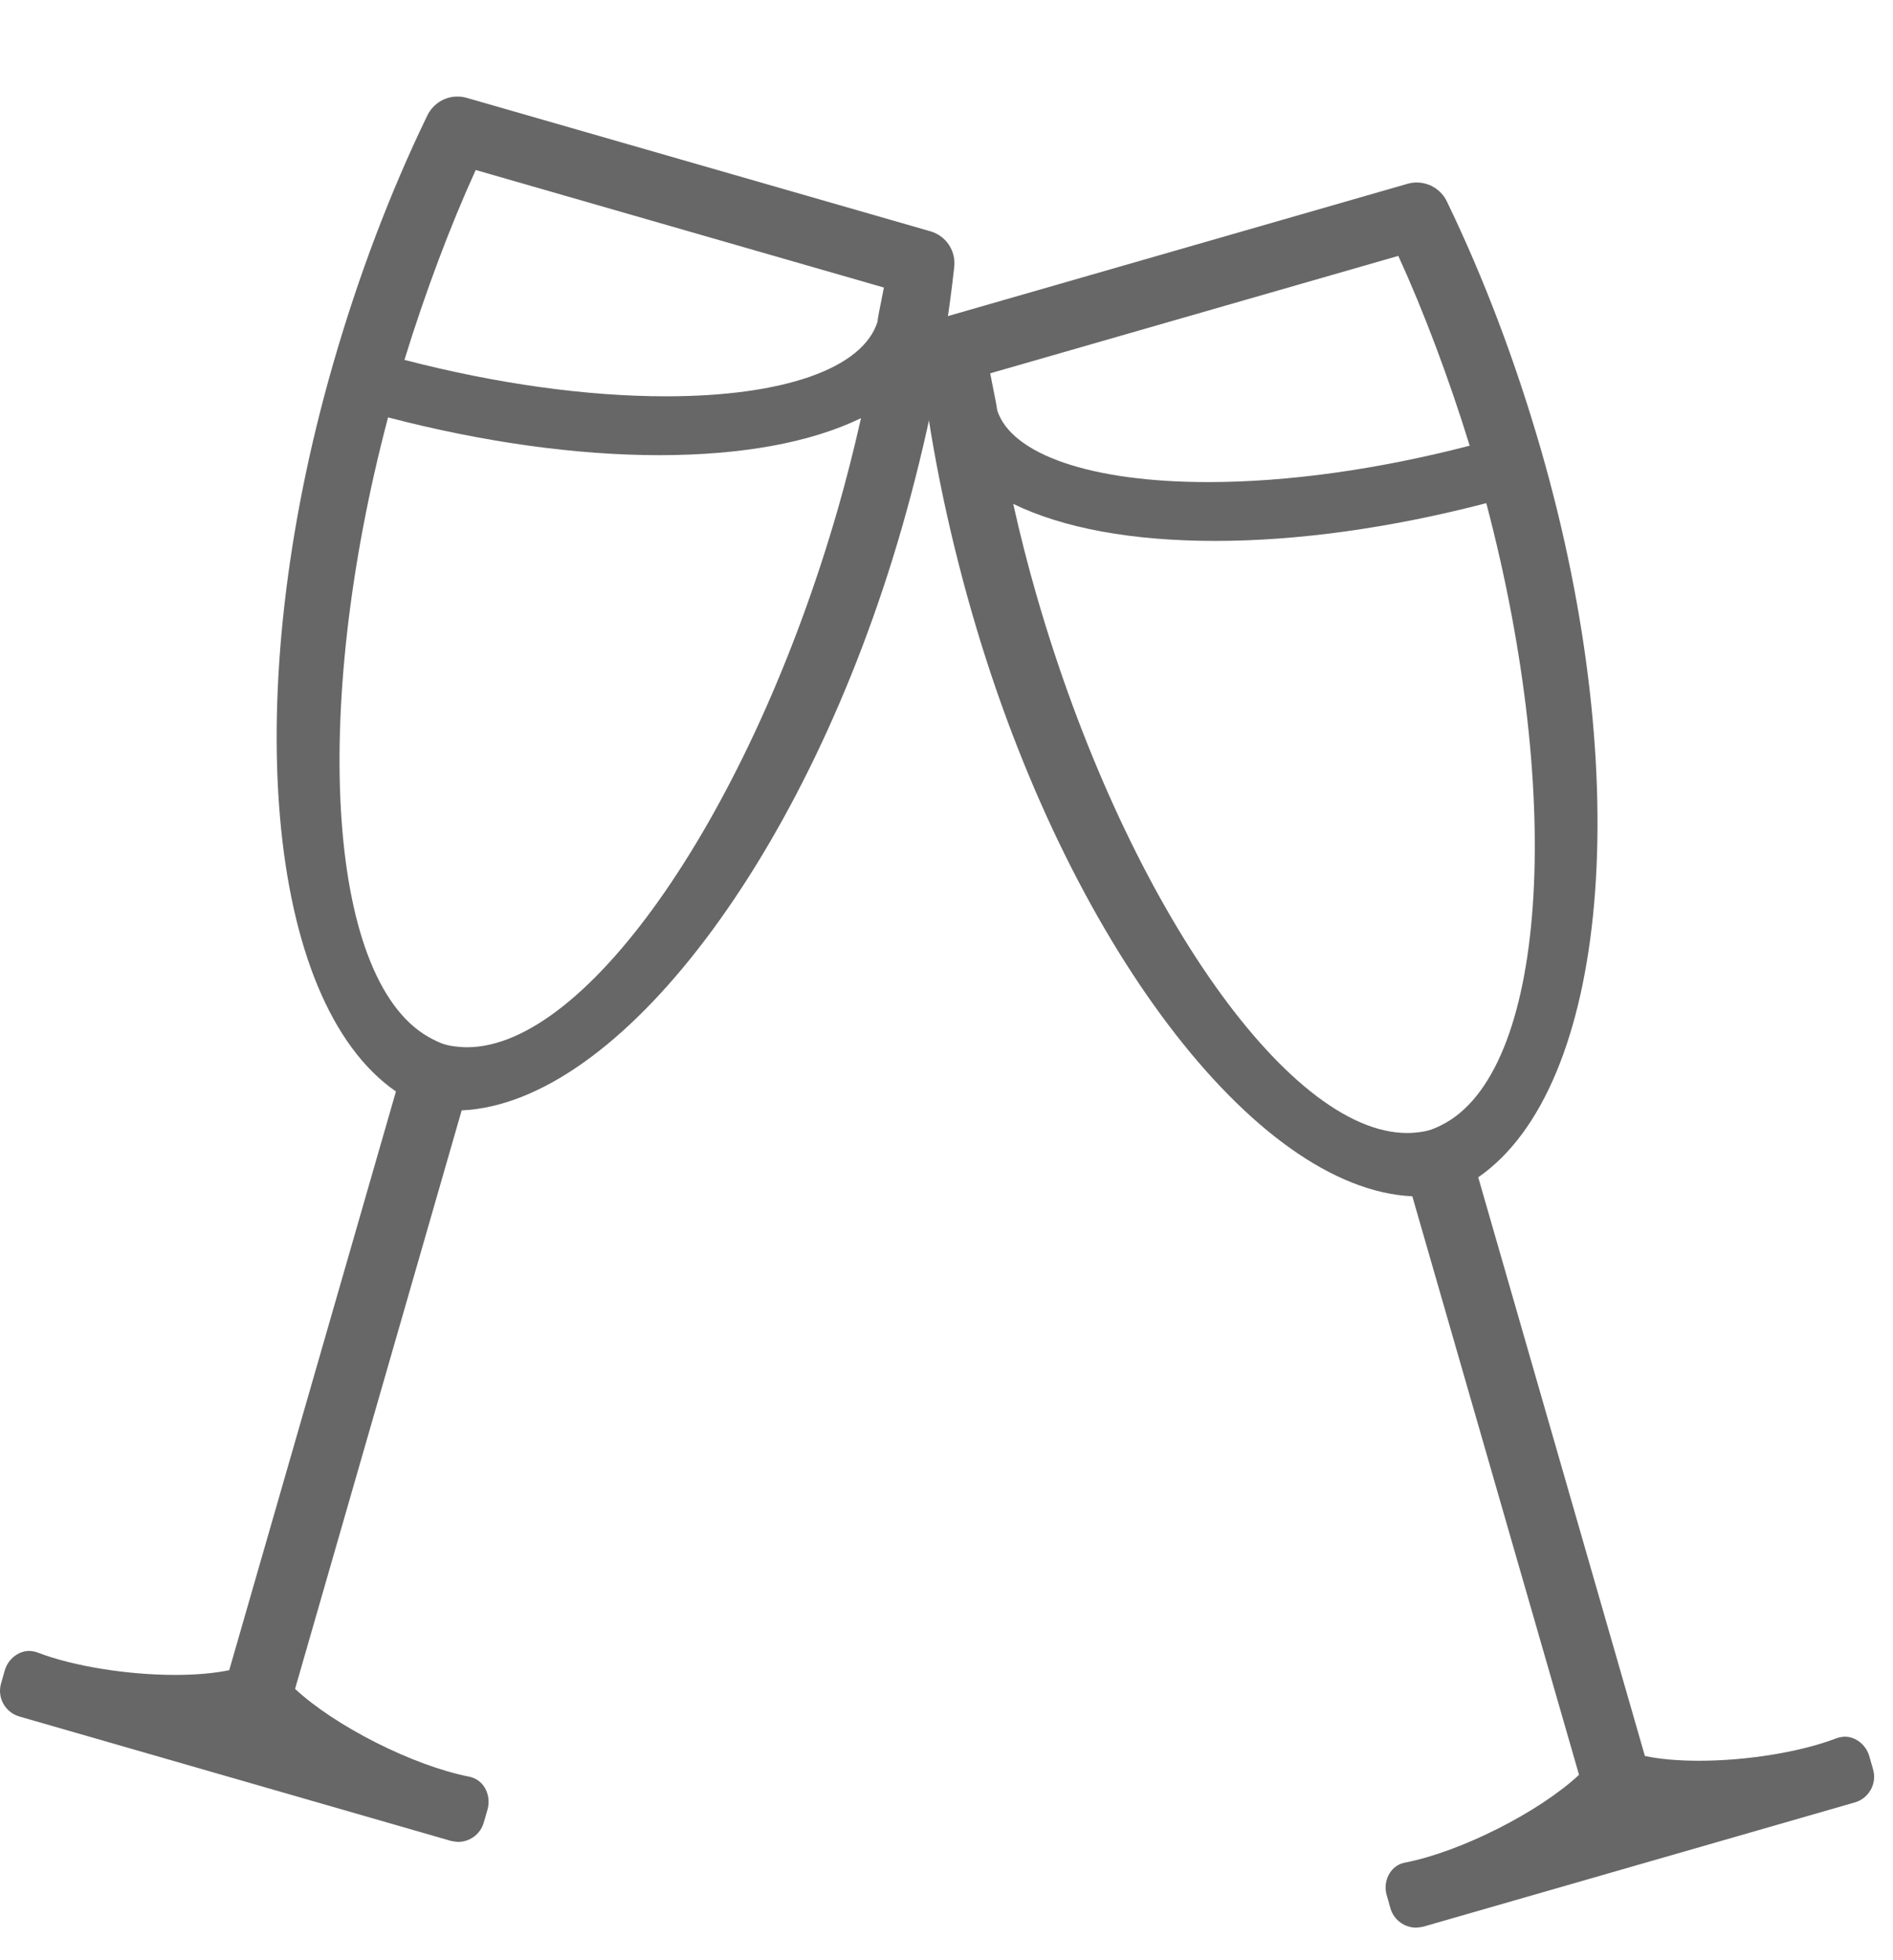 <?xml version="1.0" encoding="utf-8"?>
<!-- Generator: Adobe Illustrator 16.0.4, SVG Export Plug-In . SVG Version: 6.00 Build 0)  -->
<!DOCTYPE svg PUBLIC "-//W3C//DTD SVG 1.1//EN" "http://www.w3.org/Graphics/SVG/1.1/DTD/svg11.dtd">
<svg version="1.1" xmlns="http://www.w3.org/2000/svg" xmlns:xlink="http://www.w3.org/1999/xlink" x="0px" y="0px"
	 width="54.083px" height="56px" viewBox="0 0 54.083 56" enable-background="new 0 0 54.083 56" xml:space="preserve">
<g id="Ebene_1" display="none">
	<g display="inline">
		<g>
			<path fill="#676767" d="M298.56,453.969c-0.344,0-0.621-0.276-0.621-0.621c0-0.343,0.278-0.621,0.621-0.621
				c25.323,0,25.791-21.47,25.798-22.385v-31.129H298.56c-0.344,0-0.621-0.277-0.621-0.622c0-0.344,0.278-0.622,0.621-0.622h26.42
				c0.344,0,0.621,0.278,0.621,0.622v31.756C325.6,430.588,325.135,453.969,298.56,453.969z"/>
		</g>
		<g>
			<path fill="#676767" d="M298.56,453.969c-26.574,0-27.04-23.381-27.042-23.617v-31.761c0-0.344,0.277-0.622,0.622-0.622h26.42
				c0.344,0,0.621,0.278,0.621,0.622c0,0.345-0.278,0.622-0.621,0.622h-25.798v31.134c0.007,0.91,0.476,22.38,25.798,22.38
				c0.344,0,0.622,0.278,0.622,0.621C299.182,453.691,298.904,453.969,298.56,453.969z"/>
		</g>
		<path fill="#676767" d="M321.664,425.188c-0.017-0.33-0.29-0.591-0.62-0.591h-5.782l2.414-1.729
			c0.134-0.097,0.224-0.241,0.251-0.403c0.026-0.163-0.013-0.329-0.107-0.464l-9.411-13.142c-0.2-0.278-0.589-0.344-0.867-0.144
			l-7.007,5.017l-12.113-4.055c-0.324-0.107-0.678,0.067-0.787,0.393l-4.861,14.525h-6.176c-0.344,0-0.622,0.278-0.622,0.622
			c0,5.906,1.681,25.176,23.307,25.176c6.697,0,12.04-2.047,15.88-6.085C322.171,436.938,321.688,425.664,321.664,425.188z
			 M307.759,410.09l8.687,12.13l-3.319,2.377h-11.998l3.012-8.999c0.108-0.326-0.066-0.679-0.393-0.787l-1.758-0.588L307.759,410.09
			z M299.323,426.069l-1.295,3.87l-12.246-4.101h13.376L299.323,426.069z M299.797,424.597l-4.168-5.821l5.111-3.66l2.022,0.677
			l-2.947,8.805H299.797L299.797,424.597z M300.711,425.84h10.678l-7.074,5.065l-3.611-5.044L300.711,425.84z M288.615,411.057
			l10.671,3.571l-4.886,3.499c-0.278,0.201-0.344,0.588-0.144,0.868l4.012,5.603h-14.186L288.615,411.057z M314.254,443.459
			c-3.596,3.777-8.634,5.693-14.975,5.693c-6.568,0-21.765-2.289-22.059-23.312h5.306c0.004,0.011,0.004,0.023,0.009,0.033
			c0.074,0.146,0.203,0.26,0.359,0.312l15.327,5.131c0.063,0.021,0.131,0.031,0.198,0.031c0.095,0,0.189-0.021,0.276-0.064
			c0.147-0.073,0.261-0.202,0.312-0.358l1.207-3.604l3.448,4.816c0.098,0.134,0.241,0.226,0.404,0.251
			c0.033,0.005,0.067,0.01,0.103,0.01c0.128,0,0.255-0.041,0.36-0.116l8.992-6.439h6.906
			C320.427,428.239,320.015,437.405,314.254,443.459z"/>
	</g>
	<g display="inline">
		<g>
			<path fill="#676767" d="M26.988,54.881c-0.339,0-0.613-0.275-0.613-0.612c0-0.339,0.274-0.612,0.613-0.612
				c24.944,0,25.406-21.148,25.413-22.05V0.941H26.988c-0.339,0-0.613-0.274-0.613-0.613c0-0.338,0.274-0.612,0.613-0.612h26.025
				c0.338,0,0.612,0.274,0.612,0.612V31.61C53.625,31.849,53.166,54.881,26.988,54.881z"/>
		</g>
		<g>
			<path fill="#676767" d="M26.988,54.881C0.81,54.881,0.352,31.849,0.35,31.615V0.328c0-0.338,0.274-0.612,0.612-0.612h26.025
				c0.339,0,0.612,0.274,0.612,0.612c0,0.339-0.273,0.613-0.612,0.613H1.575V31.61c0.007,0.897,0.469,22.046,25.414,22.046
				c0.338,0,0.612,0.273,0.612,0.612C27.6,54.605,27.327,54.881,26.988,54.881z"/>
		</g>
		<path fill="#676767" d="M49.749,26.527c-0.018-0.325-0.286-0.581-0.613-0.581H43.44l2.378-1.703
			c0.132-0.095,0.221-0.238,0.247-0.398c0.027-0.161-0.012-0.324-0.106-0.456l-9.271-12.945c-0.197-0.275-0.579-0.339-0.854-0.142
			l-6.902,4.942L16.999,11.25c-0.319-0.106-0.667,0.066-0.775,0.387l-4.79,14.309H5.351c-0.338,0-0.612,0.274-0.612,0.612
			c0,5.818,1.657,24.8,22.959,24.8c6.597,0,11.86-2.016,15.643-5.994C50.248,38.102,49.77,26.997,49.749,26.527z M36.05,11.656
			l8.556,11.949l-3.271,2.342H29.516l2.969-8.866c0.106-0.321-0.067-0.668-0.387-0.776l-1.731-0.58L36.05,11.656z M27.739,27.397
			l-1.275,3.812L14.4,27.171h13.178L27.739,27.397z M28.207,25.947L24.1,20.212l5.036-3.605l1.992,0.666l-2.904,8.675H28.207z
			 M29.107,27.171h10.52l-6.97,4.99l-3.556-4.969L29.107,27.171z M17.191,12.608l10.512,3.519l-4.814,3.446
			c-0.274,0.197-0.339,0.58-0.142,0.854l3.952,5.52H12.727L17.191,12.608z M42.448,44.526c-3.541,3.722-8.504,5.608-14.75,5.608
			c-6.471,0-21.44-2.254-21.729-22.963h5.227c0.004,0.01,0.003,0.021,0.009,0.032c0.072,0.146,0.199,0.255,0.354,0.308l15.099,5.054
			c0.063,0.021,0.129,0.032,0.195,0.032c0.093,0,0.188-0.022,0.272-0.065c0.146-0.072,0.256-0.199,0.308-0.354l1.189-3.553
			l3.398,4.746c0.094,0.133,0.237,0.223,0.396,0.248c0.033,0.004,0.068,0.007,0.101,0.007c0.126,0,0.252-0.038,0.355-0.112
			l8.858-6.343h6.803C48.529,29.534,48.123,38.563,42.448,44.526z"/>
	</g>
</g>
<g id="Ebene_2" display="none">
	<path display="inline" fill="#676767" d="M27.275,31.026H24.65c-0.363,0-0.656,0.295-0.656,0.658c0,0.361,0.293,0.655,0.656,0.655
		h2.625c1.811,0,3.281-1.472,3.281-3.281c0-1.077-0.526-2.026-1.333-2.625c0.806-0.598,1.333-1.547,1.333-2.624
		c0-1.808-1.47-3.281-3.281-3.281c-1.086,0-1.97-0.882-1.97-1.968s0.883-1.969,1.97-1.969h2.625c0.362,0,0.655-0.293,0.655-0.656
		c0-0.363-0.293-0.656-0.655-0.656h-2.625c-1.809,0-3.282,1.472-3.282,3.281c0,1.077,0.529,2.026,1.333,2.624
		c-0.805,0.599-1.333,1.548-1.333,2.625c0,1.809,1.473,3.28,3.282,3.28c1.087,0,1.969,0.883,1.969,1.968
		C29.245,30.145,28.363,31.026,27.275,31.026z M25.306,23.81c0-1.086,0.883-1.968,1.97-1.968c1.087,0,1.969,0.882,1.969,1.968
		c0,1.085-0.882,1.968-1.969,1.968C26.189,25.778,25.306,24.895,25.306,23.81z"/>
	<path display="inline" fill="#676767" d="M46.325,0H8.227C7.934,0,7.697,0.237,7.697,0.529v50.795c0,2.625,2.137,4.762,4.762,4.762
		h33.865c0.291,0,0.529-0.237,0.529-0.528c0-0.292-0.238-0.53-0.529-0.53H12.459c-2.042,0-3.704-1.661-3.704-3.703
		s1.662-3.704,3.704-3.704h33.865c0.291,0,0.529-0.237,0.529-0.529V0.529C46.854,0.237,46.616,0,46.325,0z M45.795,46.562H12.459
		c-1.494,0-2.83,0.69-3.704,1.772V1.058h37.04V46.562z"/>
	<path display="inline" fill="#676767" d="M46.325,50.795H12.459c-0.292,0-0.529,0.237-0.529,0.529s0.237,0.528,0.529,0.528h33.865
		c0.291,0,0.529-0.236,0.529-0.528S46.616,50.795,46.325,50.795z"/>
</g>
<g id="Bett" display="none">
	<path display="inline" fill="#676767" d="M48.8,39.004c-0.363,0-0.658-0.295-0.658-0.657v-4.579c0-0.166-0.134-0.3-0.3-0.3H5.627
		c-0.166,0-0.3,0.134-0.3,0.3v4.579c0,0.362-0.295,0.657-0.657,0.657c-0.363,0-0.658-0.295-0.658-0.657v-4.579
		c0-0.166-0.134-0.3-0.3-0.3H1.019c-0.362,0-0.657-0.295-0.657-0.657v-7.658c0-0.362,0.295-0.657,0.657-0.657h3.605
		c0.166,0,0.3-0.134,0.3-0.3v-7.868c0-0.362,0.295-0.657,0.657-0.657h42.31c0.362,0,0.657,0.295,0.657,0.657v7.868
		c0,0.166,0.134,0.3,0.3,0.3h3.604c0.362,0,0.657,0.295,0.657,0.657v7.658c0,0.362-0.295,0.657-0.657,0.657h-2.694
		c-0.166,0-0.3,0.134-0.3,0.3v4.579C49.458,38.709,49.163,39.004,48.8,39.004z M1.977,25.81c-0.166,0-0.3,0.134-0.3,0.3v5.744
		c0,0.166,0.134,0.3,0.3,0.3h49.518c0.166,0,0.3-0.134,0.3-0.3V26.11c0-0.166-0.134-0.3-0.3-0.3H1.977z M41.64,21.421
		c1.029,0,1.866,0.838,1.866,1.868c0,0.266-0.06,0.528-0.176,0.78c-0.043,0.093-0.035,0.201,0.02,0.288
		c0.056,0.086,0.15,0.138,0.253,0.138h3.331c0.166,0,0.3-0.134,0.3-0.3v-6.91c0-0.166-0.134-0.3-0.3-0.3H6.539
		c-0.166,0-0.3,0.134-0.3,0.3l-0.001,6.91c0,0.08,0.031,0.156,0.088,0.212c0.056,0.057,0.132,0.088,0.212,0.088h3.331
		c0.103,0,0.198-0.052,0.253-0.138c0.055-0.086,0.062-0.195,0.019-0.288c-0.117-0.253-0.177-0.516-0.177-0.78
		c0-1.03,0.838-1.868,1.869-1.868H23.13c1.03,0,1.869,0.838,1.869,1.868c0,0.264-0.06,0.527-0.178,0.78
		c-0.043,0.093-0.036,0.201,0.019,0.288s0.15,0.139,0.253,0.139h3.283c0.103,0,0.198-0.052,0.253-0.139s0.062-0.195,0.019-0.288
		c-0.117-0.252-0.177-0.515-0.177-0.78c0-1.03,0.838-1.868,1.867-1.868H41.64z M30.338,22.737c-0.305,0-0.552,0.248-0.552,0.552
		c0,0.305,0.247,0.553,0.551,0.553h11.302c0.305,0,0.553-0.248,0.553-0.553c0-0.305-0.248-0.552-0.553-0.552H30.338z M11.832,22.737
		c-0.306,0-0.554,0.248-0.554,0.552c0,0.305,0.248,0.553,0.553,0.553h11.3c0.306,0,0.554-0.248,0.554-0.553
		c0-0.305-0.248-0.552-0.554-0.552H11.832z"/>
	<path display="inline" fill="#676767" d="M48.8,38.804c-0.253,0-0.458-0.205-0.458-0.457v-4.579c0-0.275-0.225-0.5-0.5-0.5H5.627
		c-0.275,0-0.5,0.225-0.5,0.5v4.579c0,0.252-0.205,0.457-0.457,0.457c-0.252,0-0.458-0.205-0.458-0.457v-4.579
		c0-0.275-0.225-0.5-0.5-0.5H1.019c-0.252,0-0.457-0.205-0.457-0.457v-7.658c0-0.252,0.205-0.457,0.457-0.457h3.605
		c0.275,0,0.5-0.225,0.5-0.5v-7.868c0-0.252,0.205-0.457,0.457-0.457h42.31c0.252,0,0.457,0.205,0.457,0.457v7.868
		c0,0.275,0.225,0.5,0.5,0.5h3.604c0.252,0,0.457,0.205,0.457,0.457v7.658c0,0.252-0.205,0.457-0.457,0.457h-2.694
		c-0.275,0-0.5,0.225-0.5,0.5v4.579C49.257,38.599,49.052,38.804,48.8,38.804z M1.977,25.61c-0.275,0-0.5,0.225-0.5,0.5v5.744
		c0,0.275,0.225,0.5,0.5,0.5h49.518c0.275,0,0.5-0.225,0.5-0.5V26.11c0-0.275-0.225-0.5-0.5-0.5H1.977z M41.64,21.622
		c0.919,0,1.666,0.748,1.666,1.667c0,0.236-0.053,0.47-0.157,0.696c-0.071,0.155-0.06,0.334,0.032,0.479
		c0.094,0.146,0.251,0.231,0.422,0.231h3.331c0.275,0,0.5-0.225,0.5-0.5v-6.91c0-0.275-0.225-0.5-0.5-0.5H6.539
		c-0.275,0-0.5,0.225-0.5,0.5l-0.001,6.91c0,0.134,0.052,0.26,0.147,0.354c0.093,0.094,0.218,0.146,0.353,0.146h3.331
		c0.171,0,0.329-0.086,0.421-0.23c0.093-0.145,0.104-0.325,0.032-0.48c-0.105-0.228-0.158-0.461-0.158-0.695
		c0-0.919,0.749-1.667,1.668-1.667H23.13c0.92,0,1.668,0.748,1.668,1.667c0,0.234-0.053,0.469-0.159,0.695
		c-0.073,0.155-0.061,0.334,0.032,0.479c0.092,0.145,0.25,0.231,0.421,0.231h3.283c0.173,0,0.33-0.087,0.422-0.232
		c0.093-0.146,0.104-0.325,0.03-0.48c-0.104-0.225-0.157-0.459-0.157-0.694c0-0.919,0.748-1.667,1.667-1.667H41.64z M30.338,22.537
		c-0.414,0-0.752,0.338-0.752,0.752c0,0.416,0.337,0.753,0.751,0.753h11.302c0.415,0,0.753-0.338,0.753-0.753
		c0-0.415-0.338-0.752-0.753-0.752H30.338z M11.832,22.537c-0.416,0-0.754,0.338-0.754,0.752c0,0.416,0.338,0.753,0.753,0.753h11.3
		c0.416,0,0.754-0.338,0.754-0.753c0-0.415-0.338-0.752-0.754-0.752H11.832z"/>
</g>
<g id="Ebene_4" display="none">
	<g display="inline">
		<path fill="#676767" d="M45.26,33.654h-2.564c0,0-0.047,0-0.105-0.026c-0.06-0.025-0.077-0.052-0.077-0.052l-3.779-3.964
			l-3.773,3.96c0,0-0.029,0.037-0.089,0.061c-0.057,0.025-0.099,0.021-0.099,0.021h-2.531c0,0-0.16,0-0.228-0.146
			c-0.074-0.158,0.048-0.283,0.048-0.283l5.17-5.534l-4.824-5.236c0,0-0.114-0.122-0.04-0.286c0.064-0.145,0.227-0.138,0.227-0.138
			h2.485c0,0,0.045-0.005,0.101,0.019c0.055,0.023,0.088,0.063,0.088,0.063l10.178,11.119c0,0,0.112,0.118,0.041,0.278
			C45.421,33.655,45.26,33.654,45.26,33.654"/>
		<path fill="#676767" d="M41.143,22.032h2.514c0,0,0.048-0.001,0.106,0.024c0.06,0.026,0.076,0.052,0.076,0.052l3.425,3.648
			l3.469-3.644c0,0,0.028-0.038,0.085-0.062c0.059-0.024,0.101-0.019,0.101-0.019h2.533c0,0,0.16,0,0.227,0.144
			c0.075,0.157-0.047,0.284-0.047,0.284l-4.799,5.231l5.185,5.538c0,0,0.114,0.12,0.04,0.287c-0.065,0.144-0.227,0.137-0.227,0.137
			h-2.568c0,0-0.047,0.006-0.101-0.02c-0.055-0.021-0.088-0.062-0.088-0.062L40.958,22.452c0,0-0.112-0.12-0.04-0.278
			C40.983,22.03,41.143,22.032,41.143,22.032"/>
		<path fill="#676767" d="M10.598,33.643H4.667c-2.549,0-4.002-0.76-4.359-2.281C0.249,31.113-0.001,29.79,0,27.597
			c0.002-2.194,0.222-2.871,0.24-3.092c0.135-1.699,1.412-2.544,3.729-2.544h6.566c0,0,0.104,0,0.18,0.073
			c0.082,0.081,0.071,0.18,0.071,0.18v1.497c0,0,0.008,0.092-0.073,0.172c-0.081,0.082-0.18,0.076-0.18,0.076H5.101
			c-0.796,0-1.354,0.108-1.673,0.326c-0.211,0.136-0.353,0.354-0.425,0.652C2.965,25.09,2.797,26.022,2.8,27.639
			c0.004,1.616,0.157,2.688,0.178,2.794c0.157,0.808,0.91,1.21,2.261,1.21h5.356c0,0,0.106-0.003,0.187,0.082
			c0.074,0.075,0.066,0.176,0.066,0.176v1.484c0,0,0.013,0.095-0.065,0.176C10.698,33.649,10.598,33.643,10.598,33.643"/>
		<path fill="#676767" d="M18.204,22.279v6.981c0,0.581,0.195,1.059,0.586,1.429c0.193,0.175,0.495,0.294,0.907,0.359
			c0.253,0.042,1.077,0.145,2.195,0.132c1.119-0.016,1.993-0.086,2.204-0.117c1.102-0.159,1.654-0.741,1.654-1.742v-7.047
			c0,0-0.007-0.091,0.073-0.171c0.08-0.08,0.174-0.07,0.174-0.07h2.154c0,0,0.101-0.001,0.175,0.071
			c0.075,0.073,0.071,0.168,0.071,0.168v7.695c0,2.137-1.109,3.315-3.325,3.539c-0.26,0.026-1.486,0.242-3.085,0.225
			c-1.6-0.016-2.806-0.195-3.049-0.219c-2.254-0.21-3.381-1.391-3.381-3.545v-7.688c0,0-0.002-0.102,0.073-0.176
			c0.076-0.076,0.173-0.071,0.173-0.071h2.152c0,0,0.099-0.01,0.18,0.074C18.214,22.188,18.204,22.279,18.204,22.279"/>
	</g>
	<rect y="21.96" display="inline" fill="none" width="54.083" height="11.771"/>
</g>
<g id="Ebene_5" display="none">
	<g display="inline">
		<path fill="#676767" d="M49.18,33.631c-0.617,0-1.064-0.448-1.064-1.064V19.75c-1.516-0.374-2.711-1.573-3.086-3.085H7.502
			c-0.617,0-1.065-0.448-1.065-1.065s0.448-1.065,1.065-1.065h38.391c0.615,0,1.062,0.448,1.062,1.065
			c0,1.213,0.953,2.164,2.166,2.164c0.57,0,1.018,0.397,1.117,0.987l0.006,13.815C50.245,33.183,49.795,33.631,49.18,33.631z
			 M7.502,15.49c-0.088,0-0.11,0.022-0.11,0.11c0,0.088,0.021,0.11,0.11,0.11h37.922c0.236,0,0.438,0.175,0.473,0.41
			c0.201,1.424,1.338,2.561,2.764,2.765c0.234,0.034,0.41,0.236,0.41,0.473v13.208c0,0.176,0.219,0.178,0.219,0V18.828
			c-0.025-0.109-0.119-0.109-0.168-0.109C47.401,18.719,46,17.319,46,15.6c0-0.088-0.021-0.11-0.107-0.11H7.502z"/>
		<path fill="#676767" d="M49.122,18.241c-1.469,0-2.643-1.173-2.643-2.641c0-0.351-0.234-0.587-0.586-0.587H7.502
			c-0.352,0-0.587,0.236-0.587,0.587c0,0.353,0.235,0.588,0.587,0.588h37.922c0.232,1.644,1.523,2.934,3.168,3.17v13.208
			c0,0.353,0.236,0.587,0.588,0.587s0.588-0.234,0.588-0.587V18.828C49.708,18.477,49.473,18.241,49.122,18.241"/>
	</g>
	<g display="inline">
		<path fill="#676767" d="M52.733,30.179c-0.617,0-1.062-0.447-1.062-1.063v-12.82c-1.514-0.375-2.713-1.573-3.088-3.085H11.055
			c-0.617,0-1.064-0.448-1.064-1.064s0.448-1.064,1.064-1.064h38.389c0.617,0,1.062,0.448,1.062,1.064
			c0,1.193,0.973,2.165,2.166,2.165c0.537,0,0.998,0.397,1.115,0.967c0.008,0.032,0.012,0.064,0.012,0.098v13.741
			C53.799,29.731,53.35,30.179,52.733,30.179z M11.055,12.036c-0.088,0-0.11,0.021-0.11,0.109c0,0.088,0.022,0.109,0.11,0.109
			h37.922c0.236,0,0.438,0.175,0.473,0.41c0.203,1.424,1.34,2.562,2.766,2.766c0.234,0.034,0.41,0.235,0.41,0.472v13.213
			c0,0.176,0.219,0.177,0.219,0V15.436c-0.023-0.068-0.078-0.171-0.172-0.171c-1.721,0-3.119-1.399-3.119-3.119
			c0-0.088-0.021-0.109-0.109-0.109H11.055z"/>
		<path fill="#676767" d="M52.672,14.736c-1.469,0-2.643-1.175-2.643-2.642c0-0.352-0.234-0.587-0.586-0.587H11.055
			c-0.352,0-0.587,0.235-0.587,0.587c0,0.351,0.235,0.586,0.587,0.586h37.922c0.234,1.645,1.525,2.935,3.17,3.171v13.212
			c0,0.352,0.234,0.587,0.586,0.587s0.588-0.235,0.588-0.587V15.323C53.26,15.029,53.028,14.736,52.672,14.736"/>
	</g>
	<path display="inline" fill="#676767" d="M4.293,40.352c-0.617,0-1.065-0.447-1.065-1.063c0-1.214-0.951-2.164-2.164-2.164
		C0.448,37.124,0,36.675,0,36.057V22.321c0-0.617,0.448-1.064,1.064-1.064c1.213,0,2.164-0.951,2.164-2.165
		c0-0.616,0.448-1.063,1.065-1.063h38.449c0.617,0,1.064,0.447,1.064,1.063c0,1.214,0.951,2.165,2.164,2.165
		c0.588,0,1.064,0.478,1.064,1.064v13.736c0,0.618-0.447,1.067-1.064,1.067c-1.213,0-2.164,0.95-2.164,2.164
		c0,0.616-0.447,1.063-1.064,1.063H4.293z M41.823,38.224c0.373-1.514,1.574-2.714,3.088-3.088V23.243
		c-1.514-0.375-2.713-1.574-3.086-3.086H30.37v0.226c0,0.558-0.391,0.948-0.951,0.948c-0.529,0-0.947-0.417-0.947-0.948v-0.226
		H5.215c-0.375,1.512-1.574,2.712-3.086,3.086v11.894c1.512,0.375,2.711,1.575,3.086,3.087h23.254v-0.168
		c0-0.558,0.389-0.948,0.945-0.948c0.535,0,0.951,0.416,0.951,0.948v0.168H41.823z"/>
	<path display="inline" fill="#676767" d="M45.971,21.734c-1.467,0-2.641-1.173-2.641-2.642c0-0.351-0.236-0.586-0.588-0.586H4.293
		c-0.352,0-0.587,0.235-0.587,0.586c0,1.469-1.174,2.642-2.642,2.642c-0.352,0-0.587,0.236-0.587,0.587v13.736
		c0,0.353,0.235,0.589,0.587,0.589c1.468,0,2.642,1.174,2.642,2.643c0,0.351,0.235,0.586,0.587,0.586h38.449
		c0.352,0,0.588-0.235,0.588-0.586c0-1.469,1.174-2.643,2.641-2.643c0.354,0,0.588-0.236,0.588-0.589V22.321
		C46.559,21.97,46.264,21.734,45.971,21.734 M45.383,35.529c-1.643,0.236-2.934,1.526-3.168,3.171H29.887v-0.058v-0.587
		c0-0.236-0.178-0.471-0.473-0.471c-0.291,0-0.469,0.177-0.469,0.471v0.587V38.7H4.822c-0.236-1.645-1.525-2.935-3.171-3.171V22.85
		c1.646-0.235,2.935-1.525,3.171-3.171h24.125v0.117v0.587c0,0.236,0.18,0.47,0.471,0.47c0.295,0,0.471-0.177,0.471-0.47v-0.587
		v-0.117h12.328c0.234,1.646,1.527,2.936,3.17,3.171v12.679H45.383z"/>
	<path display="inline" fill="#676767" d="M29.418,33.546c-0.529,0-0.947-0.416-0.947-0.947V32.01c0-0.532,0.418-0.948,0.947-0.948
		c0.463,0,0.83,0.334,0.939,0.85c0.008,0.032,0.012,0.065,0.012,0.099v0.589C30.37,33.156,29.979,33.546,29.418,33.546z
		 M29.383,32.001l0.041,0.59c0.02-0.001,0.029-0.003,0.029-0.003l-0.035-0.5C29.405,32.034,29.389,32.008,29.383,32.001z"/>
	<path display="inline" fill="#676767" d="M29.418,31.539c-0.234,0-0.471,0.179-0.471,0.471v0.589c0,0.234,0.18,0.47,0.471,0.47
		c0.295,0,0.471-0.179,0.471-0.47V32.01C29.827,31.714,29.655,31.539,29.418,31.539"/>
	<path display="inline" fill="#676767" d="M29.418,30.491c-0.529,0-0.947-0.417-0.947-0.949v-0.587c0-0.531,0.418-0.947,0.947-0.947
		c0.461,0,0.828,0.333,0.939,0.848c0.008,0.032,0.012,0.066,0.012,0.1v0.587C30.37,30.101,29.979,30.491,29.418,30.491z
		 M29.381,28.948l0.045,0.589c0.02-0.001,0.027-0.003,0.027-0.003l-0.035-0.501C29.405,28.98,29.389,28.953,29.381,28.948z"/>
	<path display="inline" fill="#676767" d="M29.418,28.485c-0.234,0-0.471,0.177-0.471,0.47v0.587c0,0.235,0.18,0.473,0.471,0.473
		c0.295,0,0.471-0.177,0.471-0.473v-0.587C29.827,28.662,29.655,28.485,29.418,28.485"/>
	<path display="inline" fill="#676767" d="M29.418,36.598c-0.529,0-0.947-0.417-0.947-0.95v-0.587c0-0.53,0.418-0.946,0.947-0.946
		c0.461,0,0.828,0.332,0.939,0.847c0.008,0.033,0.012,0.066,0.012,0.1v0.587C30.37,36.206,29.979,36.598,29.418,36.598z
		 M29.381,35.055l0.045,0.588c0.018-0.001,0.027-0.003,0.027-0.003l-0.035-0.501C29.405,35.086,29.389,35.059,29.381,35.055z"/>
	<path display="inline" fill="#676767" d="M29.418,34.591c-0.234,0-0.471,0.177-0.471,0.47v0.587c0,0.236,0.18,0.473,0.471,0.473
		c0.295,0,0.471-0.179,0.471-0.473v-0.587C29.827,34.768,29.655,34.591,29.418,34.591"/>
	<path display="inline" fill="#676767" d="M29.418,27.44c-0.529,0-0.947-0.417-0.947-0.948v-0.587c0-0.532,0.418-0.949,0.947-0.949
		c0.461,0,0.828,0.333,0.939,0.85c0.008,0.033,0.012,0.066,0.012,0.1v0.587C30.37,27.05,29.979,27.44,29.418,27.44z M29.381,25.896
		l0.043,0.589c0.021,0,0.029-0.003,0.029-0.003l-0.035-0.498C29.405,25.929,29.387,25.902,29.381,25.896z"/>
	<path display="inline" fill="#676767" d="M29.418,25.434c-0.234,0-0.471,0.179-0.471,0.472v0.587c0,0.235,0.18,0.47,0.471,0.47
		c0.295,0,0.471-0.177,0.471-0.47v-0.587C29.827,25.612,29.655,25.434,29.418,25.434"/>
	<path display="inline" fill="#676767" d="M29.418,24.389c-0.529,0-0.947-0.417-0.947-0.949v-0.587c0-0.531,0.418-0.948,0.947-0.948
		c0.463,0,0.83,0.333,0.939,0.85c0.008,0.032,0.012,0.065,0.012,0.098v0.587C30.37,23.999,29.979,24.389,29.418,24.389z
		 M29.383,22.845l0.043,0.589c0.018,0,0.027-0.003,0.027-0.003l-0.035-0.501C29.405,22.877,29.389,22.852,29.383,22.845z"/>
	<path display="inline" fill="#676767" d="M29.418,22.383c-0.234,0-0.471,0.177-0.471,0.47v0.587c0,0.236,0.18,0.472,0.471,0.472
		c0.295,0,0.471-0.178,0.471-0.472v-0.587C29.827,22.557,29.655,22.383,29.418,22.383"/>
	<path display="inline" fill="#676767" d="M39.686,33.211L39.686,33.211c-0.193,0-0.375-0.065-0.531-0.188l-1.814-1.31l-1.832,1.323
		c-0.33,0.267-0.93,0.199-1.205-0.183c-0.162-0.222-0.205-0.5-0.115-0.764l0.713-2.132l-1.83-1.321
		c-0.309-0.245-0.42-0.625-0.295-0.981c0.121-0.351,0.447-0.587,0.811-0.587h2.238l0.713-2.138c0.119-0.357,0.436-0.59,0.805-0.59
		c0.373,0,0.688,0.233,0.807,0.592l0.713,2.136h2.299c0.354,0,0.656,0.217,0.771,0.554c0.123,0.361,0,0.766-0.309,1.004l-1.84,1.331
		l0.711,2.132c0.088,0.265,0.045,0.542-0.117,0.765C40.217,33.078,39.959,33.211,39.686,33.211z M33.854,28.025l1.891,1.365
		c0.168,0.121,0.238,0.34,0.172,0.537l-0.719,2.158l1.863-1.348c0.168-0.122,0.393-0.122,0.559,0l1.865,1.347l-0.719-2.157
		c-0.064-0.197,0.004-0.416,0.172-0.537l1.891-1.365h-2.312c-0.205,0-0.387-0.132-0.451-0.327l-0.723-2.161l-0.719,2.161
		c-0.064,0.195-0.25,0.327-0.455,0.327H33.854z"/>
	<path display="inline" fill="#676767" d="M41.161,27.546h-2.645l-0.822-2.464c-0.115-0.351-0.586-0.351-0.701,0l-0.824,2.464
		h-2.582c-0.352,0-0.529,0.471-0.236,0.703l2.115,1.527l-0.824,2.464c-0.117,0.352,0.293,0.643,0.588,0.409l2.111-1.526l2.113,1.526
		c0.295,0.233,0.705-0.058,0.586-0.409l-0.82-2.464l2.113-1.527C41.629,28.017,41.512,27.546,41.161,27.546"/>
	<path display="inline" fill="#676767" d="M24.313,26.441H5.823c-0.439,0-0.771-0.332-0.771-0.771s0.332-0.771,0.771-0.771h18.491
		c0.439,0,0.771,0.332,0.771,0.771S24.753,26.441,24.313,26.441z"/>
	<path display="inline" fill="#676767" d="M24.313,25.376H5.823c-0.178,0-0.294,0.116-0.294,0.293c0,0.176,0.116,0.293,0.294,0.293
		h18.491c0.177,0,0.293-0.117,0.293-0.293C24.607,25.492,24.487,25.376,24.313,25.376"/>
	<path display="inline" fill="#676767" d="M19.265,30.137H5.823c-0.439,0-0.771-0.33-0.771-0.771c0-0.439,0.332-0.771,0.771-0.771
		h13.442c0.439,0,0.771,0.331,0.771,0.771C20.036,29.807,19.704,30.137,19.265,30.137z"/>
	<path display="inline" fill="#676767" d="M5.823,29.659h13.442c0.178,0,0.293-0.117,0.293-0.293c0-0.178-0.116-0.293-0.293-0.293
		H5.823c-0.178,0-0.294,0.115-0.294,0.293C5.529,29.542,5.645,29.659,5.823,29.659"/>
	<path display="inline" fill="#676767" d="M22.143,33.894H5.823c-0.439,0-0.771-0.331-0.771-0.77c0-0.44,0.332-0.771,0.771-0.771
		h16.316c0.442,0,0.775,0.33,0.775,0.771C22.914,33.562,22.583,33.894,22.143,33.894z"/>
	<path display="inline" fill="#676767" d="M22.139,32.83H5.823c-0.178,0-0.294,0.116-0.294,0.294c0,0.176,0.116,0.292,0.294,0.292
		h16.32c0.177,0,0.293-0.116,0.293-0.292C22.437,32.946,22.317,32.83,22.139,32.83"/>
</g>
<g id="Ebene_6" display="none">
	<path display="inline" fill="#676767" d="M39.621,20.993v4.245c0,1.414-2.121,1.414-2.121,0v-1.615L28.18,33.28
		c-0.186,0.241-0.453,0.401-0.752,0.457c-0.299-0.05-0.566-0.21-0.753-0.447l-4.596-4.658l-7.737,6.984
		c-0.199,0.166-0.451,0.253-0.71,0.245c-0.969-0.004-1.428-1.196-0.71-1.847l8.49-7.694c0.411-0.39,1.055-0.39,1.467,0l4.541,4.543
		l8.613-8.81H33.25c-1.415,0-1.415-2.122,0-2.122h5.306c0.052-0.003,0.106-0.003,0.158,0c0.176,0.006,0.343,0.078,0.466,0.202
		l0.105,0.074C39.502,20.412,39.623,20.696,39.621,20.993 M53.417,27.359L53.417,27.359c0,10.728-6.465,20.402-16.378,24.51
		c-9.915,4.108-21.326,1.836-28.914-5.75C0.537,38.53-1.733,27.121,2.374,17.207c4.107-9.916,13.781-16.38,24.51-16.38
		c7.036,0,13.784,2.797,18.76,7.772S53.417,20.323,53.417,27.359 M51.294,27.359L51.294,27.359c0-9.873-5.945-18.772-15.066-22.55
		c-9.123-3.778-19.619-1.691-26.6,5.29c-6.982,6.979-9.07,17.478-5.292,26.597c3.776,9.124,12.675,15.07,22.548,15.07
		c13.479,0,24.408-10.929,24.408-24.408H51.294z"/>
</g>
<g id="Ebene_7" display="none">
	<path display="inline" fill="#676767" d="M24.167,49.225c-0.916,0-1.782-0.36-2.438-1.016l-0.535-0.534
		c-0.424,0.176-0.862,0.264-1.304,0.264c-1.653,0-3.06-1.135-3.435-2.703c-0.466,0.222-0.974,0.338-1.491,0.338
		c-0.945,0-1.832-0.367-2.498-1.034c-0.702-0.701-1.064-1.64-1.024-2.622c-0.049,0.003-0.098,0.004-0.146,0.004
		c-0.942,0-1.829-0.367-2.498-1.035c-0.667-0.664-1.035-1.552-1.035-2.498c0-0.802,0.266-1.563,0.756-2.184
		c-0.551-0.167-1.051-0.466-1.465-0.881c-0.667-0.666-1.034-1.554-1.034-2.499c0-0.699,0.21-1.374,0.611-1.962l-0.034-0.07
		c-0.738-1.581-1.112-3.323-1.092-5.062c-0.062,0.005-0.124,0.007-0.187,0.007c-0.618,0-1.2-0.242-1.64-0.68l-2.779-2.779
		c-0.905-0.905-0.905-2.378,0-3.284L11.003,8.887c0.421-0.421,1.02-0.662,1.642-0.662c0.623,0,1.221,0.241,1.641,0.662l2.78,2.781
		c0.51,0.513,0.749,1.24,0.654,1.95c0.044,0.018,0.089,0.035,0.132,0.054l9.047,3.222l8.992-3.735
		c0.128-0.054,0.258-0.101,0.39-0.144c-0.038-0.659,0.202-1.306,0.669-1.772l2.779-2.782c0.421-0.421,1.02-0.662,1.642-0.662
		s1.221,0.241,1.642,0.662l10.099,10.104c0.438,0.437,0.68,1.02,0.68,1.641s-0.241,1.204-0.68,1.642l-2.777,2.78
		c-0.437,0.439-1.021,0.682-1.642,0.682c-0.158,0-0.313-0.016-0.466-0.047c0.015,1.726-0.357,3.449-1.085,5.011
		c-1.092,2.337-2.94,4.973-5.093,7.27l0.223,0.223c0.643,0.641,1.002,1.502,1.012,2.427c0,1.196-0.599,2.29-1.601,2.929
		c-0.528,0.336-1.148,0.514-1.793,0.514c-0.462,0-0.926-0.093-1.362-0.271c-0.161,0.72-0.542,1.366-1.098,1.853
		c-0.607,0.53-1.396,0.822-2.22,0.822c-0.724,0-1.429-0.221-2.03-0.629c-0.191,0.618-0.555,1.178-1.05,1.609
		c-0.606,0.525-1.392,0.814-2.211,0.814c-0.907,0-1.802-0.358-2.47-0.987c-0.167,0.512-0.453,0.979-0.844,1.369
		c-0.651,0.651-1.516,1.01-2.434,1.01H24.167z M23.069,46.867c0.297,0.297,0.688,0.461,1.103,0.461
		c0.433-0.007,0.803-0.16,1.098-0.455c0.295-0.294,0.458-0.683,0.458-1.097c0-0.422-0.163-0.816-0.458-1.111l-1.593-1.593
		c-0.368-0.369-0.368-0.968,0-1.337c0.18-0.179,0.417-0.276,0.669-0.276c0.253,0,0.49,0.098,0.668,0.276l3.695,3.694
		c0.324,0.324,0.766,0.511,1.211,0.511c0.364,0,0.709-0.126,0.972-0.354c0.355-0.309,0.552-0.729,0.552-1.187
		c-0.004-0.413-0.167-0.805-0.457-1.098c-0.038-0.033-0.077-0.079-0.114-0.134c-0.038-0.026-0.074-0.057-0.109-0.089l-3.095-3.097
		c-0.179-0.18-0.276-0.417-0.276-0.669c0.001-0.256,0.101-0.493,0.279-0.669c0.174-0.176,0.411-0.274,0.665-0.274
		c0.253,0,0.49,0.098,0.668,0.276l3.088,3.088c0.04,0.037,0.08,0.083,0.115,0.136c0.042,0.029,0.08,0.061,0.114,0.096l1.654,1.656
		c0.332,0.333,0.782,0.523,1.234,0.523c0.365,0,0.711-0.126,0.973-0.354c0.348-0.301,0.539-0.722,0.539-1.186
		c0-0.396-0.153-0.774-0.432-1.065l-4.5-4.492c-0.179-0.178-0.276-0.415-0.276-0.668s0.098-0.49,0.276-0.668
		c0.178-0.179,0.415-0.276,0.668-0.276s0.49,0.098,0.668,0.276l4.43,4.43l1.097,1.079c0.334,0.336,0.784,0.527,1.236,0.527
		c0.283,0,0.553-0.076,0.78-0.221c0.456-0.29,0.729-0.787,0.729-1.33c-0.004-0.415-0.167-0.807-0.458-1.098l-6.242-6.242
		l-8.406-8.207l-2.865,1.163l-0.981,1.626c-0.629,1.082-1.802,1.755-3.061,1.755c-0.617,0-1.226-0.162-1.761-0.471
		c-0.82-0.47-1.406-1.232-1.649-2.145c-0.243-0.916-0.117-1.868,0.355-2.682l1.38-2.392c0.32-0.553,0.785-1.011,1.346-1.323
		l0.112-0.055c0.046-0.029,0.182-0.098,0.321-0.158l4.811-1.998l-7.131-2.539c-0.151-0.062-0.291-0.111-0.43-0.152l-9.252,9.253
		c-0.214,1.685-0.018,3.321,0.566,4.831c0.606-0.462,1.376-0.72,2.171-0.72c0.948,0,1.858,0.366,2.499,1.006
		c0.862,0.861,1.207,2.123,0.929,3.304c0.817,0.083,1.551,0.422,2.102,0.976c0.666,0.661,1.033,1.549,1.033,2.496
		c0,0.198-0.017,0.397-0.052,0.596c0.871,0.052,1.665,0.398,2.256,0.989c0.755,0.756,1.117,1.802,1.005,2.856
		c1.903,0.052,3.435,1.616,3.435,3.531c0,0.769-0.249,1.511-0.706,2.119L23.069,46.867z M19.89,42.759
		c-0.381,0-0.745,0.138-1.053,0.397l-0.224,0.225c-0.232,0.279-0.365,0.64-0.365,1.022c0,0.903,0.732,1.639,1.631,1.639
		c0.911,0,1.652-0.736,1.652-1.642S20.795,42.759,19.89,42.759z M16.489,38.874c-0.438,0-0.85,0.171-1.161,0.481l-1.527,1.522
		c-0.639,0.64-0.639,1.683,0,2.322c0.292,0.293,0.715,0.461,1.161,0.461s0.869-0.168,1.162-0.461l1.162-1.159
		c0.073-0.08,0.165-0.173,0.263-0.262l0.103-0.103c0.309-0.309,0.479-0.721,0.479-1.16c0-0.44-0.17-0.853-0.48-1.162
		C17.34,39.045,16.928,38.874,16.489,38.874z M13.248,34.787c-0.407,0-0.801,0.157-1.111,0.443l-2.002,1.992
		c-0.309,0.309-0.48,0.721-0.48,1.16s0.171,0.852,0.48,1.161c0.292,0.293,0.713,0.461,1.158,0.461c0.446,0,0.87-0.169,1.164-0.464
		l1.953-1.952c0.309-0.309,0.479-0.721,0.479-1.161c0-0.439-0.17-0.852-0.479-1.161C14.099,34.958,13.687,34.787,13.248,34.787z
		 M26.502,22.602c0.248,0,0.482,0.094,0.661,0.266l8.861,8.646l4.688,4.688c2.001-2.143,3.711-4.582,4.715-6.731
		c0.835-1.789,1.104-3.76,0.782-5.706l-9.055-9.038c-0.188,0.047-0.365,0.106-0.53,0.176l-16.396,6.812
		c-0.059,0.023-0.106,0.051-0.154,0.077c-0.043,0.025-0.167,0.085-0.203,0.099c-0.169,0.099-0.382,0.318-0.525,0.565l-1.38,2.393
		c-0.219,0.378-0.277,0.822-0.164,1.248c0.112,0.423,0.384,0.776,0.764,0.996c0.249,0.144,0.531,0.22,0.816,0.22
		c0.586,0,1.132-0.313,1.425-0.818l0.908-1.562c0.222-0.386,0.575-0.694,0.994-0.866l3.44-1.396
		C26.267,22.624,26.384,22.602,26.502,22.602z M10.218,30.515c-0.438,0-0.85,0.171-1.161,0.481L8.393,31.66
		c-0.311,0.31-0.481,0.723-0.481,1.162c0,0.44,0.171,0.853,0.48,1.16c0.291,0.29,0.712,0.457,1.154,0.457
		c0.429,0,0.829-0.15,1.125-0.423l0.71-0.7c0.308-0.308,0.478-0.72,0.478-1.159c0-0.44-0.17-0.853-0.48-1.162
		C11.069,30.686,10.656,30.515,10.218,30.515z M12.645,10.102c-0.114,0-0.222,0.045-0.303,0.127L2.238,20.332
		c-0.081,0.081-0.125,0.188-0.125,0.304c0,0.115,0.044,0.222,0.125,0.303l2.779,2.779c0.075,0.074,0.185,0.117,0.304,0.117
		c0.119,0,0.229-0.043,0.304-0.117l10.103-10.1c0.081-0.08,0.125-0.188,0.125-0.302c0-0.115-0.044-0.223-0.125-0.303l-2.781-2.783
		C12.866,10.147,12.758,10.102,12.645,10.102z M41.37,9.674c-0.113,0-0.222,0.046-0.306,0.129l-2.777,2.776
		c-0.08,0.08-0.125,0.188-0.125,0.303s0.045,0.223,0.125,0.303L48.39,23.292c0.074,0.074,0.185,0.117,0.304,0.117
		c0.118,0,0.229-0.043,0.303-0.117l2.778-2.782c0.081-0.082,0.125-0.189,0.125-0.303c0-0.116-0.044-0.223-0.124-0.303L41.674,9.801
		C41.591,9.72,41.483,9.674,41.37,9.674z"/>
</g>
<g id="Ebene_8" display="none">
	<path display="inline" fill="#676767" d="M2.371,3.41H51.72v49.351H2.371V3.41z M0.609,54.525h52.875V1.649H0.609V54.525z"/>
	<g display="inline">
		<defs>
			<rect id="SVGID_1_" x="0.609" y="1.649" width="52.875" height="52.876"/>
		</defs>
		<clipPath id="SVGID_2_">
			<use xlink:href="#SVGID_1_"  overflow="visible"/>
		</clipPath>
		<path clip-path="url(#SVGID_2_)" fill="#88807D" d="M27.046,20.743c-4.054,0-7.343,3.289-7.343,7.344
			c0,4.054,3.289,7.345,7.343,7.345c4.054,0,7.343-3.291,7.343-7.345C34.389,24.032,31.1,20.743,27.046,20.743 M27.046,22.505
			c3.083,0,5.582,2.499,5.582,5.582c0,3.082-2.499,5.582-5.582,5.582c-3.082,0-5.582-2.5-5.582-5.582
			C21.465,25.004,23.964,22.505,27.046,22.505"/>
	</g>
	<g id="Ebene_9">
	</g>
</g>
<g id="Ebene_10" display="none">
	<g display="inline">
		<g>
			<defs>
				<rect id="SVGID_3_" x="14.133" width="25.233" height="56.038"/>
			</defs>
			<clipPath id="SVGID_4_">
				<use xlink:href="#SVGID_3_"  overflow="visible"/>
			</clipPath>
			<path clip-path="url(#SVGID_4_)" fill="#676767" d="M27.032,31.123L27.032,31.123h-0.647c-3.623-0.258-7.119-2.264-9.448-5.5
				c-2.46-3.362-3.367-7.504-2.46-11.387C16.093,7.053,17,3.17,18.036,0.647L18.295,0h17.343l0.192,0.647
				c1.034,2.523,2.005,6.47,3.299,13.652c0.777,4.335-0.387,8.736-3.17,12.101C33.566,29.38,30.203,31.123,27.032,31.123
				 M19.589,2.004c-0.844,2.461-1.813,6.343-3.235,12.683c-0.776,3.362,0.063,6.923,2.136,9.771
				c2.069,2.783,4.982,4.465,8.025,4.724c2.718,0.197,5.761-1.293,7.893-3.946c2.462-2.913,3.432-6.793,2.784-10.549
				c-1.165-6.534-2.068-10.29-2.977-12.683H19.589z"/>
		</g>
		<g>
			<defs>
				<rect id="SVGID_5_" x="14.133" width="25.233" height="56.038"/>
			</defs>
			<clipPath id="SVGID_6_">
				<use xlink:href="#SVGID_5_"  overflow="visible"/>
			</clipPath>
			<path clip-path="url(#SVGID_6_)" fill="#676767" d="M29.1,30.152c0,0-0.128,0.391-0.261,1.1
				c-0.127,0.712-0.257,1.682-0.387,2.849c-0.26,2.329-0.451,5.5-0.387,8.67c0,1.555,0.063,3.173,0.129,4.595
				c0.062,0.712,0.128,1.423,0.128,2.136c0.064,0.647,0.128,1.295,0.194,1.878c0.26,2.328,0.584,3.946,0.584,3.946h-4.725
				c0,0,0.324-1.553,0.583-3.946c0.064-0.584,0.128-1.23,0.194-1.878c0.065-0.646,0.129-1.356,0.129-2.136
				c0.064-1.489,0.128-3.04,0.128-4.595c0.063-3.169-0.128-6.275-0.387-8.67c-0.128-1.167-0.259-2.137-0.388-2.849
				c-0.128-0.708-0.259-1.1-0.259-1.1H29.1L29.1,30.152z"/>
		</g>
		<g>
			<defs>
				<rect id="SVGID_7_" x="14.133" width="25.233" height="56.038"/>
			</defs>
			<clipPath id="SVGID_8_">
				<use xlink:href="#SVGID_7_"  overflow="visible"/>
			</clipPath>
			<path clip-path="url(#SVGID_8_)" fill="#676767" d="M36.866,55.262c0,0.428-4.519,0.776-10.094,0.776
				c-5.574,0-10.094-0.349-10.094-0.776c0-0.427,4.52-0.775,10.094-0.775C32.347,54.486,36.866,54.835,36.866,55.262"/>
		</g>
		<g>
			<defs>
				<rect id="SVGID_9_" x="14.133" width="25.233" height="56.038"/>
			</defs>
			<clipPath id="SVGID_10_">
				<use xlink:href="#SVGID_9_"  overflow="visible"/>
			</clipPath>
			<path clip-path="url(#SVGID_10_)" fill="#676767" d="M34.924,15.985c0,0-1.94,2.976-7.893,0.259
				c-5.953-2.785-8.285-0.325-8.285-0.325c-1.23,5.373,2.914,10.614,7.765,11.003C30.718,27.242,36.027,22.261,34.924,15.985"/>
		</g>
	</g>
</g>
<g id="Ebene_11">
	<g>
		<path fill="#676767" d="M40.456,55.083c-0.336,0-0.637-0.226-0.73-0.548l-0.107-0.377c-0.062-0.207-0.033-0.443,0.082-0.628
			c0.102-0.165,0.26-0.273,0.445-0.306c1.596-0.311,3.832-1.448,4.967-2.507L40.35,34.185c-4.508-0.208-9.879-7.295-12.574-16.647
			c-0.724-2.513-1.228-5.02-1.496-7.451c-0.05-0.462,0.238-0.892,0.686-1.021l13.244-3.813c0.086-0.025,0.174-0.038,0.264-0.038
			c0.369,0,0.707,0.213,0.863,0.542c1.055,2.182,1.961,4.573,2.691,7.102c2.715,9.424,1.928,18.209-1.795,20.783l4.762,16.537
			c0.424,0.089,0.951,0.136,1.543,0.136c1.379,0,2.922-0.253,3.932-0.644c0.059-0.021,0.174-0.044,0.236-0.044
			c0.314,0,0.609,0.235,0.701,0.561l0.107,0.375c0.115,0.394-0.111,0.816-0.506,0.938l-12.344,3.555
			C40.62,55.066,40.5,55.083,40.456,55.083z M28.948,14.399c0.199,0.895,0.422,1.768,0.664,2.606
			c2.482,8.62,7.135,15.372,10.594,15.372c0.078,0,0.158-0.004,0.234-0.012c0.312-0.03,0.465-0.075,0.746-0.216
			c2.99-1.495,3.529-9.247,1.277-17.771c-2.709,0.707-5.375,1.079-7.744,1.079C32.344,15.457,30.377,15.094,28.948,14.399z
			 M28.364,11.045c0.051,0.254,0.102,0.502,0.127,0.682c0.404,1.254,2.664,2.049,6.027,2.049c2.271,0,4.844-0.359,7.471-1.04
			c-0.592-1.918-1.303-3.812-2.039-5.424l-11.66,3.356C28.313,10.791,28.338,10.919,28.364,11.045z"/>
		<path fill="#676767" d="M52.782,50.699l-0.107-0.376c-0.034-0.12-0.16-0.232-0.275-0.187c-1.665,0.644-4.518,0.895-6.057,0.458
			l-4.945-17.177c3.65-2.062,4.665-10.821,1.899-20.421c-0.72-2.493-1.614-4.857-2.663-7.026c-0.095-0.2-0.325-0.3-0.537-0.239
			L26.854,9.545c-0.214,0.062-0.352,0.267-0.328,0.486c0.264,2.395,0.76,4.873,1.48,7.368c2.767,9.604,8.284,16.48,12.471,16.287
			l4.947,17.179c-1.144,1.207-3.693,2.513-5.444,2.853c-0.123,0.021-0.168,0.187-0.133,0.304l0.107,0.375
			c0.04,0.138,0.183,0.217,0.321,0.178l12.335-3.552C52.743,50.98,52.822,50.836,52.782,50.699 M27.472,10.312l12.5-3.598
			c0.905,1.917,1.745,4.189,2.393,6.373c-7.164,1.963-13.747,1.471-14.619-1.285C27.687,11.413,27.519,10.695,27.472,10.312
			 M40.238,32.863c-3.729,0.363-8.716-6.543-11.358-15.719c-0.365-1.266-0.664-2.525-0.911-3.77
			c2.503,1.915,8.214,2.148,14.596,0.392c2.474,8.971,1.881,17.187-1.405,18.83C40.823,32.765,40.609,32.826,40.238,32.863"/>
		<path fill="#676767" d="M13.091,52.633c-0.046,0-0.163-0.017-0.207-0.028L0.549,49.049c-0.404-0.12-0.635-0.542-0.519-0.941
			l0.105-0.372c0.093-0.325,0.388-0.56,0.701-0.56c0.065,0,0.186,0.023,0.246,0.049c1.002,0.385,2.546,0.637,3.924,0.637
			c0.593,0,1.12-0.047,1.543-0.135l4.763-16.537c-3.722-2.575-4.509-11.362-1.796-20.787c0.725-2.518,1.631-4.909,2.694-7.106
			c0.166-0.333,0.494-0.538,0.86-0.538c0.09,0,0.18,0.013,0.267,0.038L26.58,6.609c0.452,0.13,0.739,0.564,0.681,1.032
			c-0.264,2.399-0.767,4.906-1.495,7.442C23.072,24.438,17.7,31.525,13.19,31.73l-4.76,16.531c1.136,1.06,3.374,2.198,4.979,2.509
			c0.19,0.041,0.342,0.151,0.44,0.313c0.109,0.181,0.139,0.412,0.081,0.62l-0.109,0.377C13.731,52.404,13.43,52.633,13.091,52.633z
			 M11.087,11.927c-2.253,8.522-1.713,16.274,1.275,17.77c0.277,0.143,0.429,0.187,0.744,0.217c0.079,0.008,0.157,0.012,0.236,0.012
			c3.457,0,8.11-6.751,10.593-15.37c0.242-0.846,0.461-1.706,0.664-2.607c-1.432,0.695-3.398,1.058-5.772,1.058
			C16.458,13.006,13.792,12.634,11.087,11.927z M11.555,10.284c2.627,0.682,5.2,1.041,7.471,1.041c3.363,0,5.622-0.795,6.043-2.127
			c0.009-0.104,0.059-0.354,0.111-0.612c0.025-0.124,0.05-0.25,0.073-0.369L13.591,4.858C12.858,6.467,12.147,8.362,11.555,10.284z"
			/>
		<path fill="#676767" d="M26.19,7.089L12.947,3.277c-0.212-0.062-0.438,0.039-0.537,0.237c-1.049,2.168-1.945,4.531-2.664,7.026
			c-2.765,9.605-1.75,18.361,1.9,20.426L6.699,48.143c-1.539,0.438-4.393,0.185-6.058-0.456c-0.116-0.048-0.242,0.067-0.276,0.185
			l-0.106,0.376c-0.04,0.138,0.039,0.28,0.177,0.321l12.333,3.555c0.138,0.039,0.282-0.041,0.321-0.181l0.108-0.373
			c0.034-0.12-0.012-0.281-0.134-0.308c-1.75-0.339-4.3-1.645-5.446-2.854l4.946-17.178c4.188,0.198,9.706-6.681,12.471-16.285
			c0.716-2.496,1.216-4.972,1.48-7.366C26.541,7.36,26.404,7.151,26.19,7.089 M24.164,14.693
			c-2.643,9.175-7.63,16.082-11.358,15.718c-0.375-0.036-0.586-0.096-0.919-0.268c-3.286-1.645-3.878-9.857-1.404-18.829
			c6.382,1.759,12.092,1.523,14.594-0.394C24.824,12.17,24.525,13.429,24.164,14.693 M25.294,9.348
			c-0.873,2.757-7.453,3.25-14.619,1.286c0.647-2.181,1.484-4.451,2.391-6.375l12.502,3.6C25.52,8.247,25.352,8.96,25.294,9.348"/>
	</g>
	<rect x="0.249" y="1.999" fill="none" width="53.833" height="52.585"/>
</g>
</svg>
